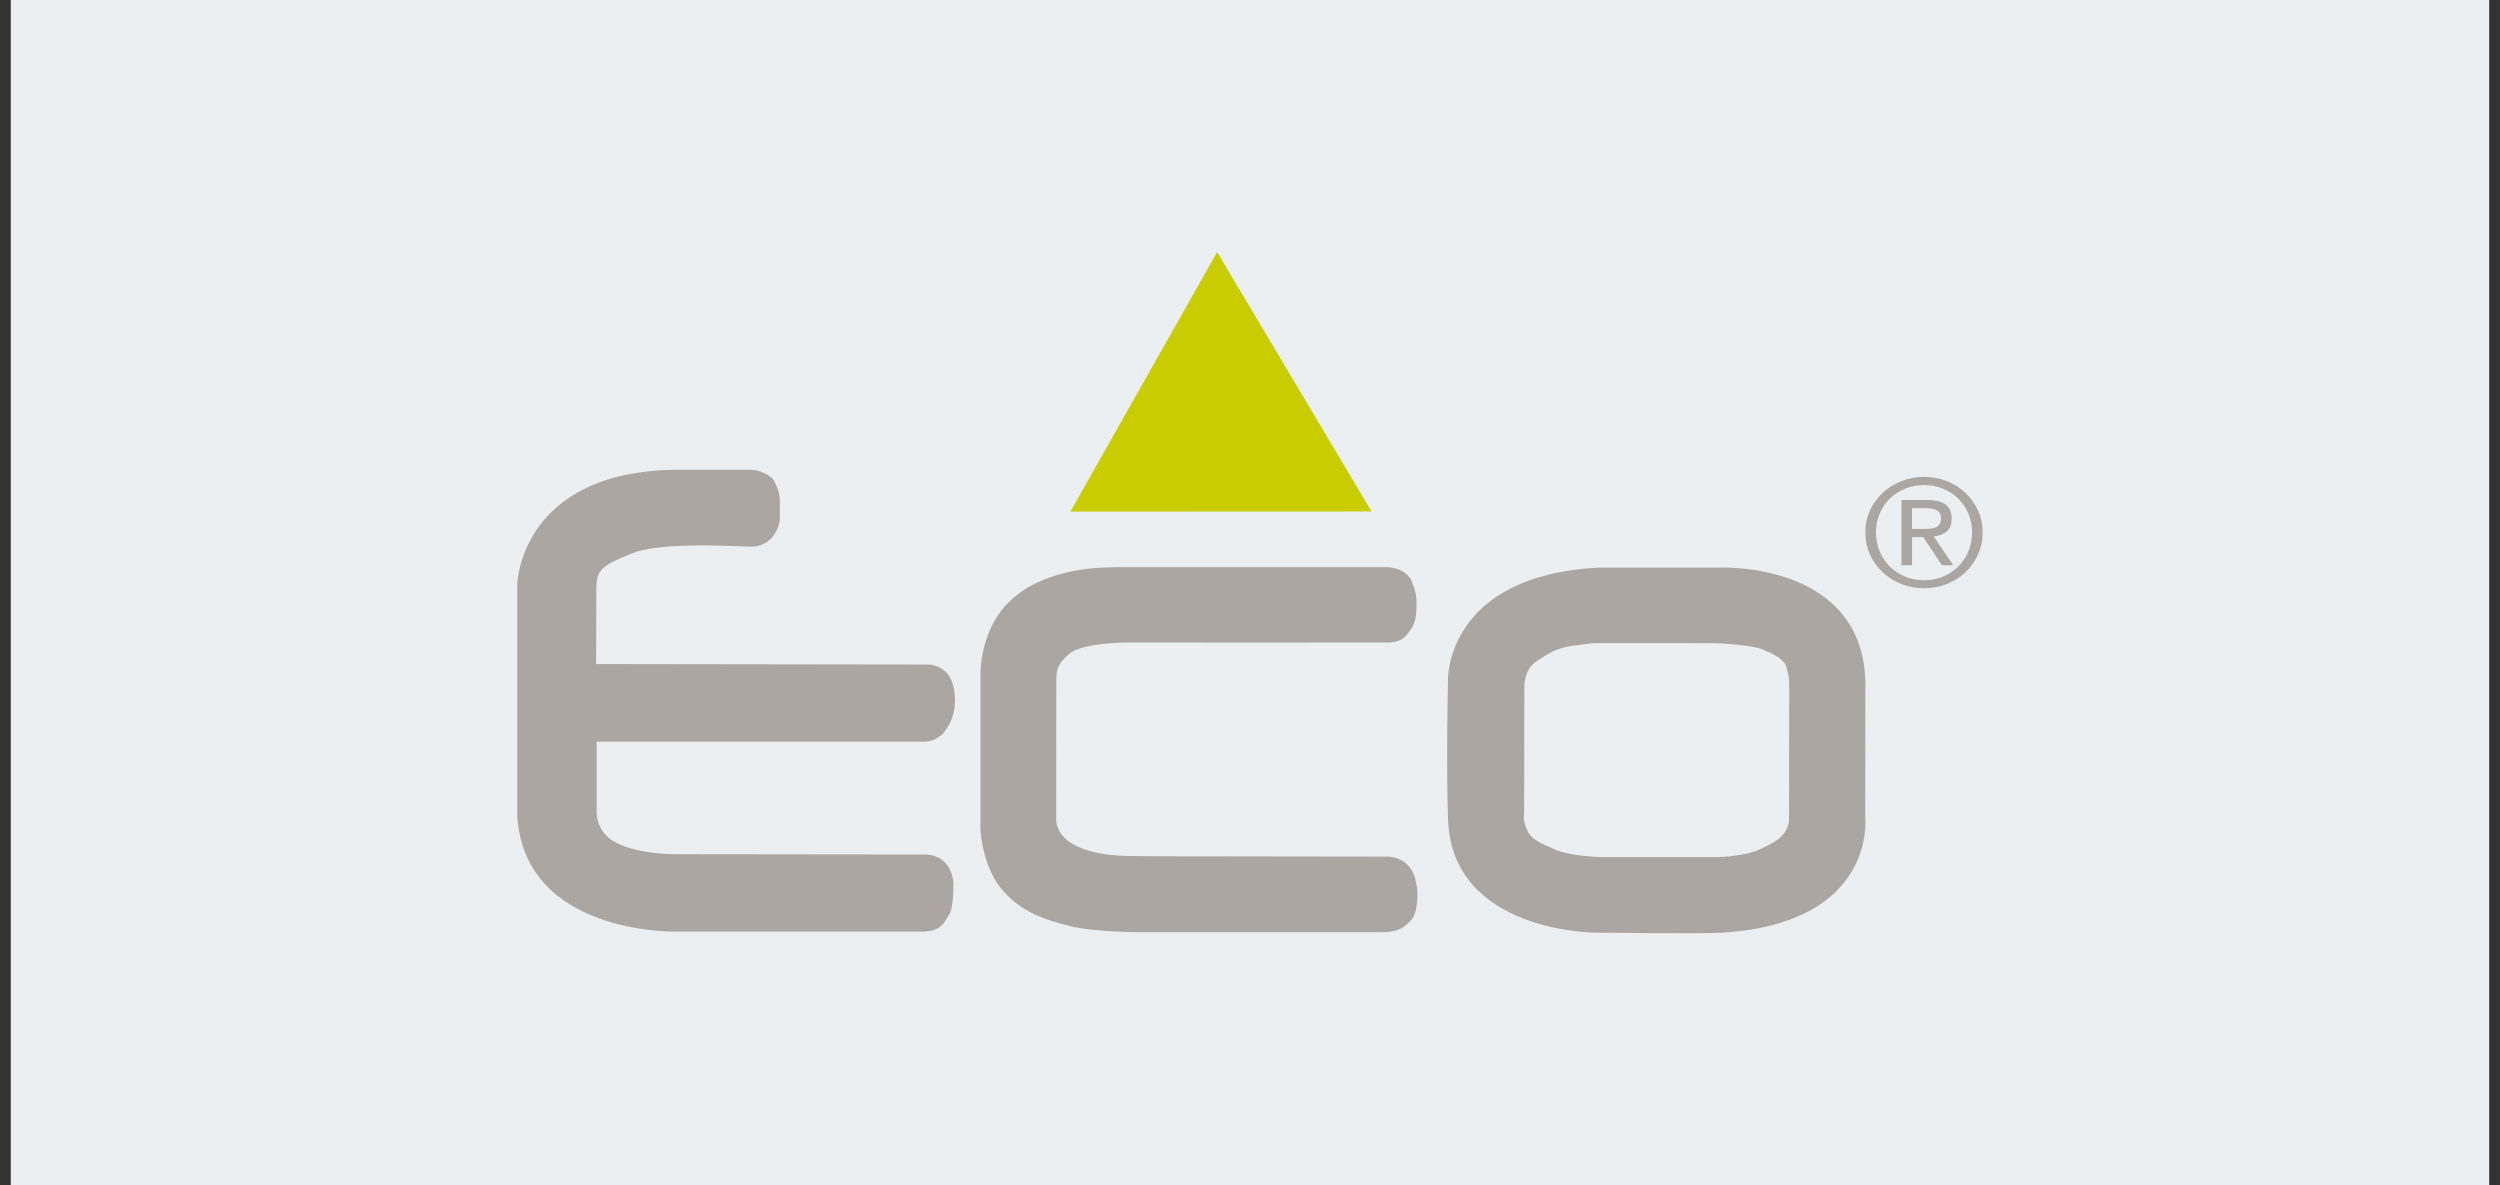 <svg xmlns="http://www.w3.org/2000/svg" width="116" height="55" viewBox="0 0 116 55" fill="none"><rect x="0" y="0" width="116" height="55" fill="#333333" stroke="none"/><rect width="115" height="55" transform="translate(0.5)" fill="#ECEFF1"></rect><g clip-path="url(#clip0_1859_967)"><path d="M56.475 11.697L49.664 23.739L63.639 23.733L56.475 11.697Z" fill="#C9CC00"></path><path d="M36.185 23.176V24.136C36.185 24.136 36.025 25.426 34.734 25.365C33.439 25.304 30.472 25.183 29.296 25.686C28.116 26.193 27.672 26.333 27.672 27.246C27.672 28.159 27.659 30.812 27.659 30.812L43.022 30.834C43.022 30.834 44.07 30.777 44.268 31.993C44.463 33.207 43.935 33.815 43.708 34.091C43.708 34.091 43.388 34.309 43.325 34.329C43.261 34.354 43.097 34.413 42.897 34.413H27.685V37.725C27.685 37.725 27.672 38.582 28.496 39.051C29.322 39.522 30.578 39.627 31.346 39.635C32.106 39.635 42.889 39.649 42.889 39.649C42.889 39.649 44.079 39.573 44.234 40.913C44.234 40.913 44.277 42.059 44.032 42.453C43.786 42.846 43.67 43.173 42.884 43.227C42.087 43.224 31.276 43.227 31.276 43.227C31.276 43.227 24.309 43.346 24 37.832V27.112C24 27.112 24.113 21.874 31.388 21.795H34.842C34.842 21.795 35.507 21.817 35.895 22.267C35.895 22.267 36.16 22.716 36.187 23.177" fill="#ACA6A2"></path><path d="M64.323 26.316C64.323 26.316 65.155 26.293 65.49 26.932C65.665 27.396 65.754 27.58 65.724 28.298C65.691 29.012 65.429 29.263 65.233 29.498C65.039 29.73 64.692 29.807 64.455 29.813C64.22 29.822 52.201 29.813 52.201 29.813C52.201 29.813 50.182 29.827 49.597 30.349C49.017 30.868 49.014 31.111 49.012 31.705C49.012 32.302 49.008 37.965 49.008 37.965C49.008 37.965 48.917 38.693 49.83 39.194C50.743 39.695 52.017 39.706 52.315 39.717C52.611 39.727 54.409 39.732 54.409 39.732L64.385 39.746C64.385 39.746 65.485 39.712 65.707 40.952C65.707 40.952 65.789 41.331 65.767 41.661C65.745 41.986 65.705 42.477 65.458 42.715C65.21 42.956 64.993 43.253 64.115 43.253C63.237 43.253 52.738 43.253 52.738 43.253C52.738 43.253 50.64 43.235 49.626 42.966C48.613 42.693 47.344 42.391 46.374 41.124C46.374 41.124 45.637 40.251 45.494 38.52V31.42C45.494 31.42 45.363 28.982 47.217 27.586C47.217 27.586 48.404 26.514 50.982 26.343L51.844 26.314H64.317L64.323 26.316Z" fill="#ACA6A2"></path><path d="M82.311 39.071C81.514 39.534 81.145 39.597 80.795 39.655C80.446 39.713 80.09 39.766 79.676 39.769H74.243C74.243 39.769 72.855 39.728 72.161 39.42C71.467 39.111 71.025 38.977 70.822 38.424C70.621 37.871 70.72 38.019 70.72 37.723C70.72 37.427 70.73 31.831 70.73 31.831C70.73 31.831 70.73 31.064 71.253 30.715C71.777 30.364 72.199 30.052 73.044 29.954C73.89 29.855 73.679 29.847 74.188 29.84C74.698 29.834 79.677 29.845 79.677 29.845C79.677 29.845 81.318 29.925 81.803 30.137C82.289 30.35 82.795 30.576 82.901 30.981C83.01 31.386 83.02 31.558 83.02 31.829C83.018 32.095 83.01 37.916 83.01 37.916C83.01 37.916 83.107 38.609 82.313 39.071M86.546 37.919C86.546 37.919 86.555 32.544 86.555 31.817C86.555 25.999 79.741 26.336 79.741 26.336H74.213C67.08 26.689 67.186 31.531 67.186 31.531C67.186 31.531 67.099 35.388 67.189 38.022C67.362 43.254 73.987 43.274 73.987 43.274C73.987 43.274 79.007 43.336 79.952 43.274C87.102 42.811 86.548 37.918 86.548 37.918" fill="#ACA6A2"></path><path d="M89.231 24.543C89.34 24.543 89.446 24.539 89.548 24.532C89.644 24.525 89.731 24.507 89.814 24.475C89.888 24.443 89.952 24.391 89.993 24.323C90.042 24.259 90.066 24.165 90.066 24.045C90.066 23.944 90.045 23.865 90.004 23.805C89.961 23.745 89.909 23.696 89.842 23.665C89.777 23.632 89.701 23.61 89.619 23.601C89.533 23.589 89.451 23.582 89.368 23.582H88.716V24.544H89.229L89.231 24.543ZM89.449 23.201C89.826 23.201 90.106 23.271 90.284 23.414C90.468 23.559 90.557 23.777 90.557 24.066C90.557 24.338 90.48 24.538 90.318 24.666C90.159 24.792 89.961 24.865 89.724 24.888L90.628 26.224H90.101L89.242 24.924H88.719V26.224H88.228V23.201H89.449ZM87.216 25.584C87.329 25.853 87.483 26.088 87.684 26.286C87.885 26.484 88.123 26.642 88.395 26.754C88.67 26.866 88.964 26.922 89.284 26.922C89.605 26.922 89.89 26.866 90.159 26.754C90.43 26.64 90.663 26.484 90.865 26.286C91.064 26.087 91.221 25.853 91.334 25.582C91.448 25.312 91.505 25.018 91.505 24.7C91.505 24.382 91.448 24.101 91.334 23.833C91.221 23.569 91.063 23.335 90.865 23.14C90.663 22.942 90.429 22.789 90.159 22.675C89.888 22.562 89.595 22.507 89.284 22.507C88.974 22.507 88.67 22.56 88.395 22.675C88.123 22.788 87.885 22.942 87.684 23.14C87.484 23.333 87.329 23.569 87.216 23.833C87.101 24.101 87.045 24.391 87.045 24.7C87.045 25.008 87.101 25.312 87.216 25.582M86.768 23.682C86.91 23.369 87.11 23.098 87.359 22.866C87.608 22.635 87.898 22.454 88.226 22.323C88.559 22.192 88.909 22.127 89.281 22.127C89.654 22.127 90.002 22.192 90.332 22.323C90.659 22.454 90.945 22.635 91.193 22.866C91.438 23.096 91.633 23.369 91.777 23.682C91.925 23.997 91.996 24.337 91.996 24.7C91.996 25.063 91.925 25.42 91.777 25.735C91.633 26.049 91.438 26.325 91.193 26.557C90.945 26.788 90.657 26.97 90.332 27.101C90.002 27.229 89.652 27.295 89.281 27.295C88.91 27.295 88.557 27.229 88.226 27.101C87.896 26.972 87.608 26.788 87.359 26.557C87.109 26.325 86.91 26.049 86.768 25.735C86.622 25.418 86.551 25.072 86.551 24.7C86.551 24.327 86.622 23.997 86.768 23.682Z" fill="#ACA6A2"></path></g><defs><clipPath id="clip0_1859_967"><rect width="68" height="31.606" fill="white" transform="translate(24 11.697)"></rect></clipPath></defs></svg>